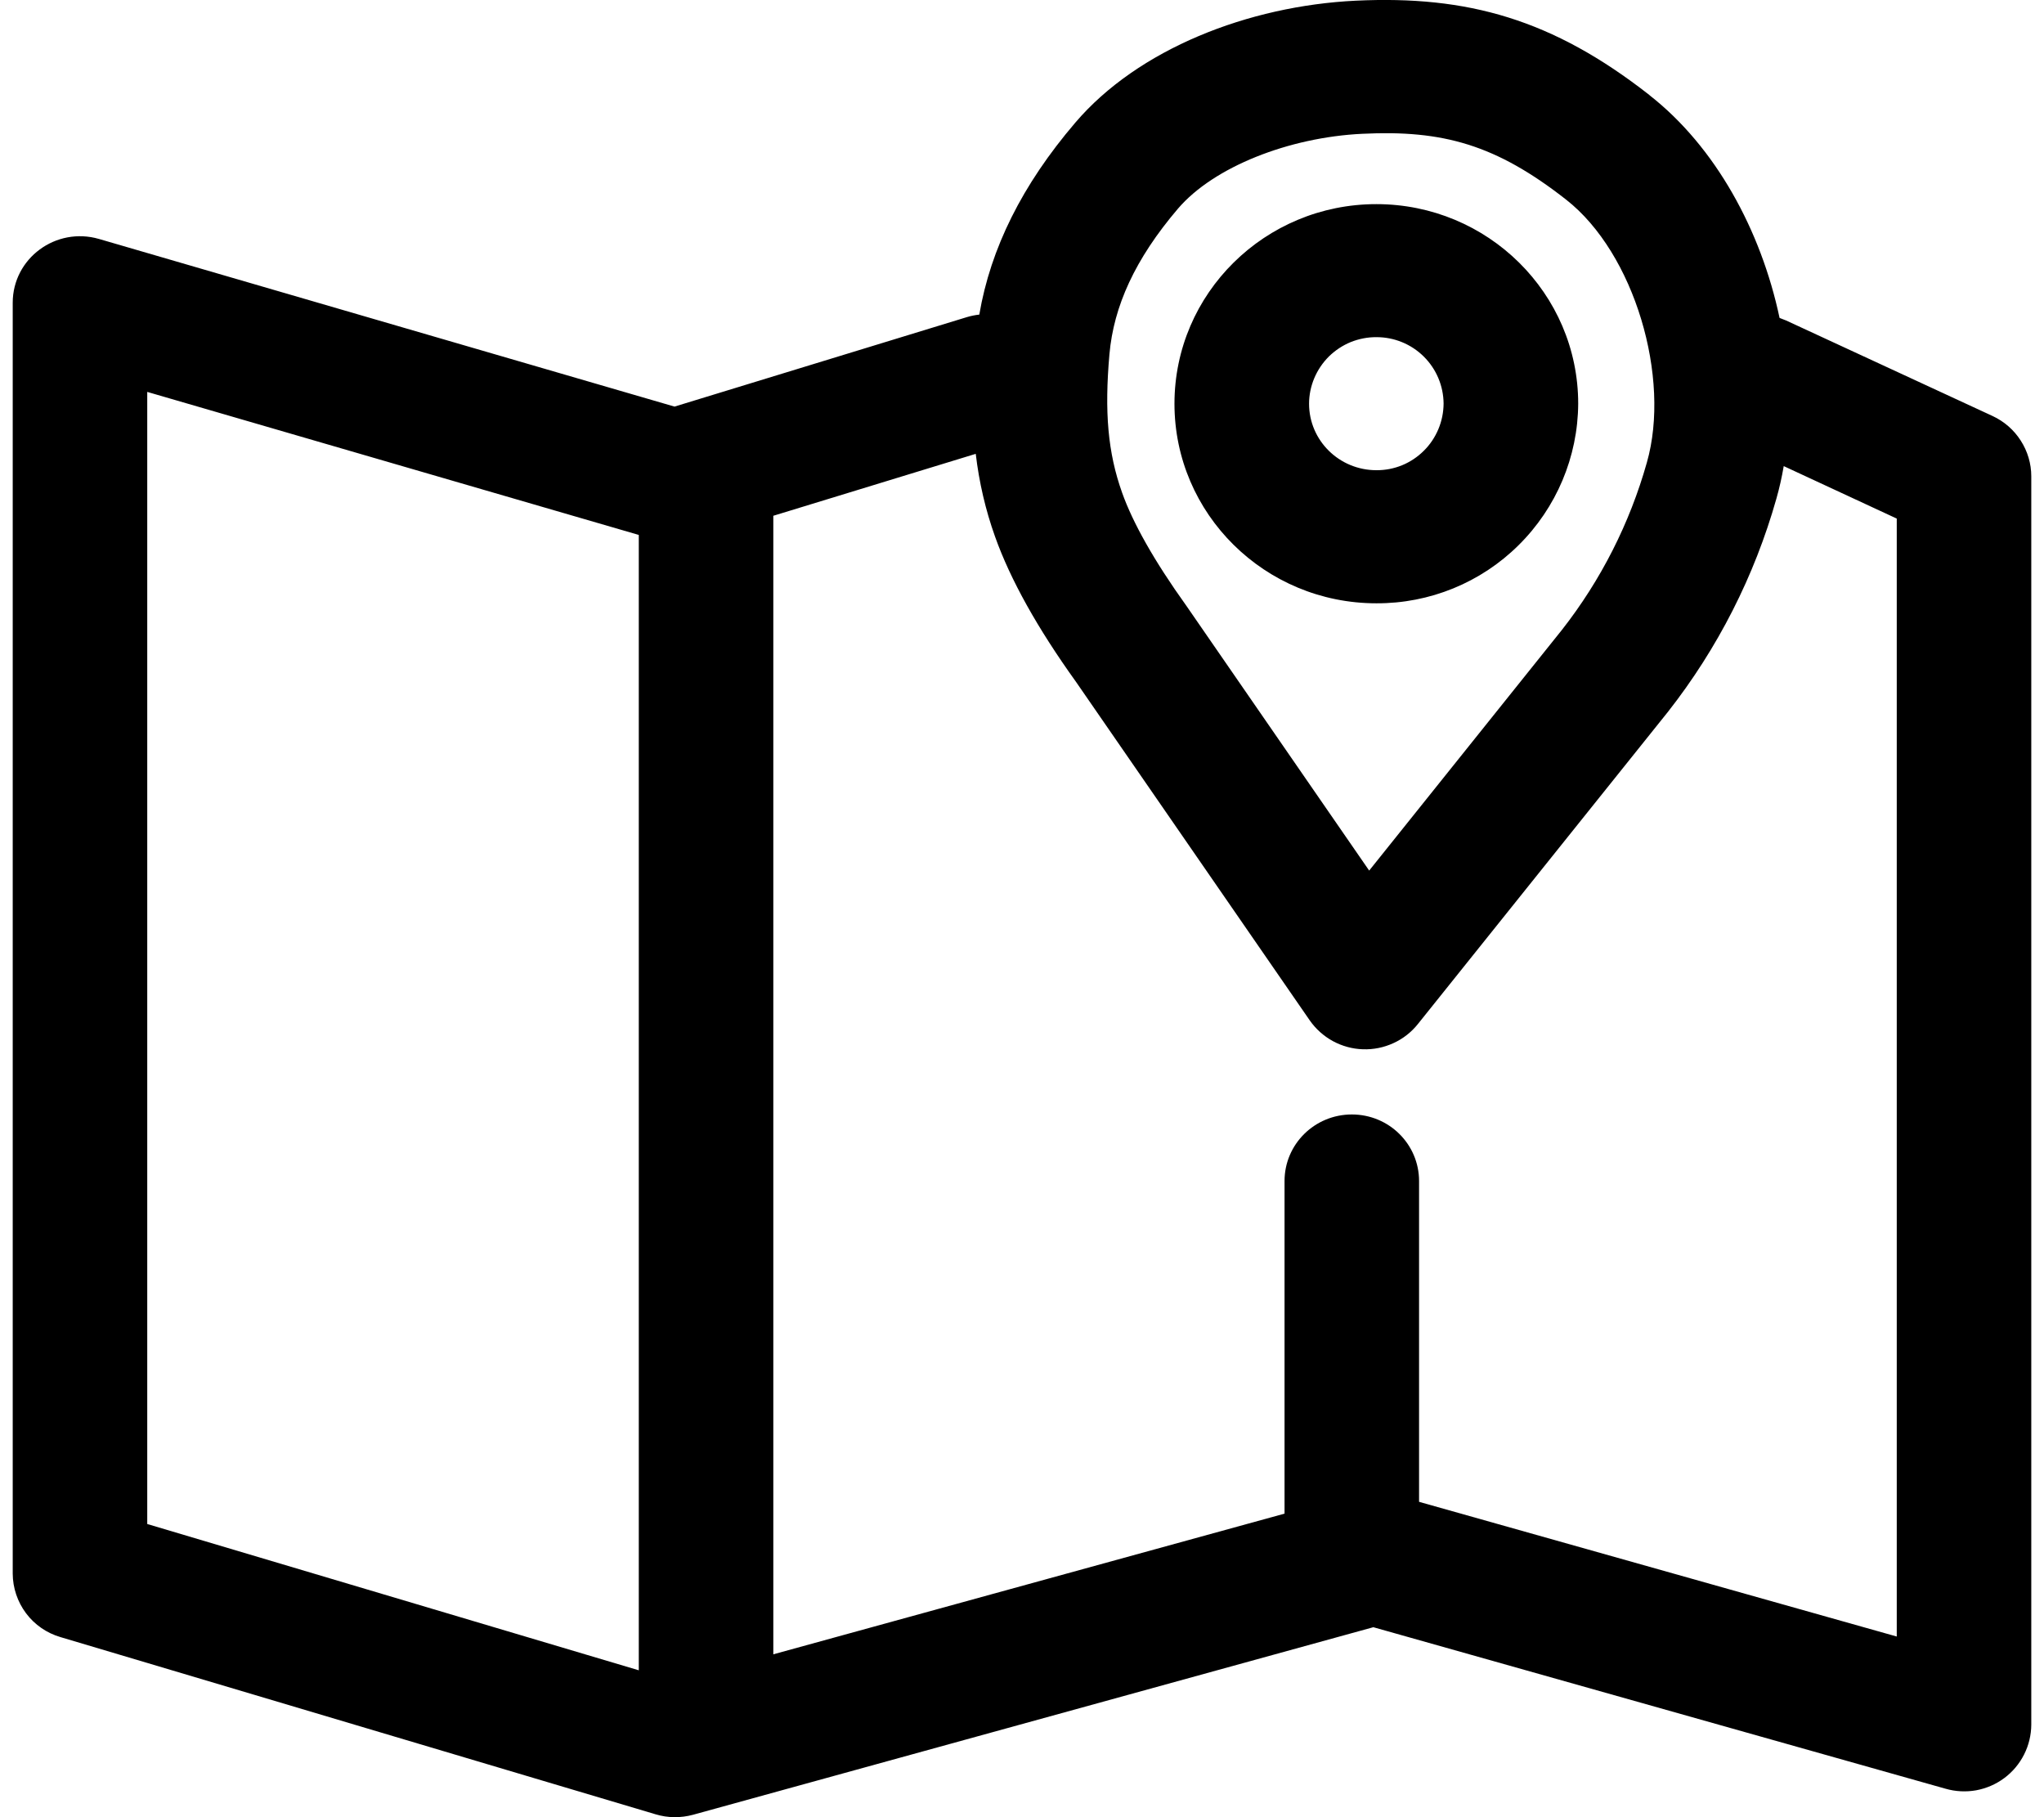<svg width="27" height="24" viewBox="0 0 27 24" fill="none" xmlns="http://www.w3.org/2000/svg">
<path d="M21.791 1.259C22.662 1.941 23.262 3.044 23.507 4.199L23.594 4.233L26.32 5.494C26.473 5.565 26.602 5.677 26.692 5.818C26.783 5.959 26.832 6.123 26.832 6.29V22.779C26.831 22.915 26.799 23.05 26.737 23.172C26.675 23.295 26.586 23.401 26.476 23.483C26.366 23.565 26.239 23.62 26.104 23.645C25.969 23.669 25.831 23.662 25.699 23.624L18.141 21.491L9.155 23.968C8.993 24.012 8.821 24.011 8.66 23.962L0.8 21.622C0.618 21.569 0.458 21.459 0.344 21.307C0.231 21.156 0.169 20.972 0.168 20.783L0.168 3.999C0.168 3.412 0.738 2.991 1.308 3.156L8.91 5.37L12.773 4.188C12.827 4.172 12.881 4.161 12.936 4.155C13.085 3.28 13.503 2.44 14.203 1.621C15.033 0.648 16.49 0.077 17.91 0.009C19.384 -0.061 20.509 0.253 21.79 1.257M1.945 5.176V20.128L8.438 22.06V7.065L1.945 5.176ZM12.889 5.994L10.215 6.812V21.849L16.968 19.991V15.598C16.968 15.112 17.366 14.719 17.857 14.719C18.348 14.719 18.745 15.112 18.745 15.599V19.835L25.055 21.614V6.849L23.562 6.156C23.537 6.302 23.505 6.446 23.465 6.586C23.176 7.609 22.689 8.565 22.033 9.401L18.73 13.524C18.643 13.633 18.532 13.72 18.406 13.777C18.28 13.835 18.142 13.863 18.003 13.858C17.864 13.854 17.728 13.816 17.606 13.75C17.484 13.683 17.379 13.589 17.3 13.475L14.213 9.005C13.703 8.295 13.347 7.656 13.145 7.09C13.018 6.736 12.933 6.368 12.889 5.994ZM17.996 1.767C17.028 1.813 16.033 2.203 15.56 2.756C14.991 3.423 14.711 4.047 14.655 4.678C14.588 5.44 14.633 5.977 14.823 6.509C14.963 6.902 15.241 7.401 15.672 8.002L18.086 11.498L20.633 8.318C21.147 7.662 21.528 6.911 21.754 6.109C22.074 4.989 21.591 3.344 20.688 2.637C19.761 1.911 19.061 1.715 17.997 1.767M18.181 2.696C19.653 2.696 20.847 3.876 20.847 5.332C20.843 6.035 20.559 6.707 20.059 7.201C19.56 7.696 18.884 7.971 18.181 7.968C16.709 7.968 15.514 6.788 15.514 5.332C15.514 3.876 16.709 2.696 18.181 2.696ZM18.181 4.453C18.065 4.452 17.95 4.475 17.842 4.518C17.735 4.562 17.637 4.627 17.554 4.708C17.472 4.79 17.406 4.887 17.361 4.994C17.316 5.101 17.292 5.216 17.292 5.332C17.292 5.817 17.69 6.21 18.181 6.21C18.297 6.211 18.412 6.189 18.52 6.145C18.627 6.101 18.725 6.036 18.807 5.954C18.89 5.873 18.955 5.775 19 5.668C19.045 5.561 19.068 5.447 19.069 5.33C19.067 5.096 18.973 4.873 18.806 4.708C18.64 4.544 18.415 4.452 18.181 4.453Z" fill="black"/>
</svg>
